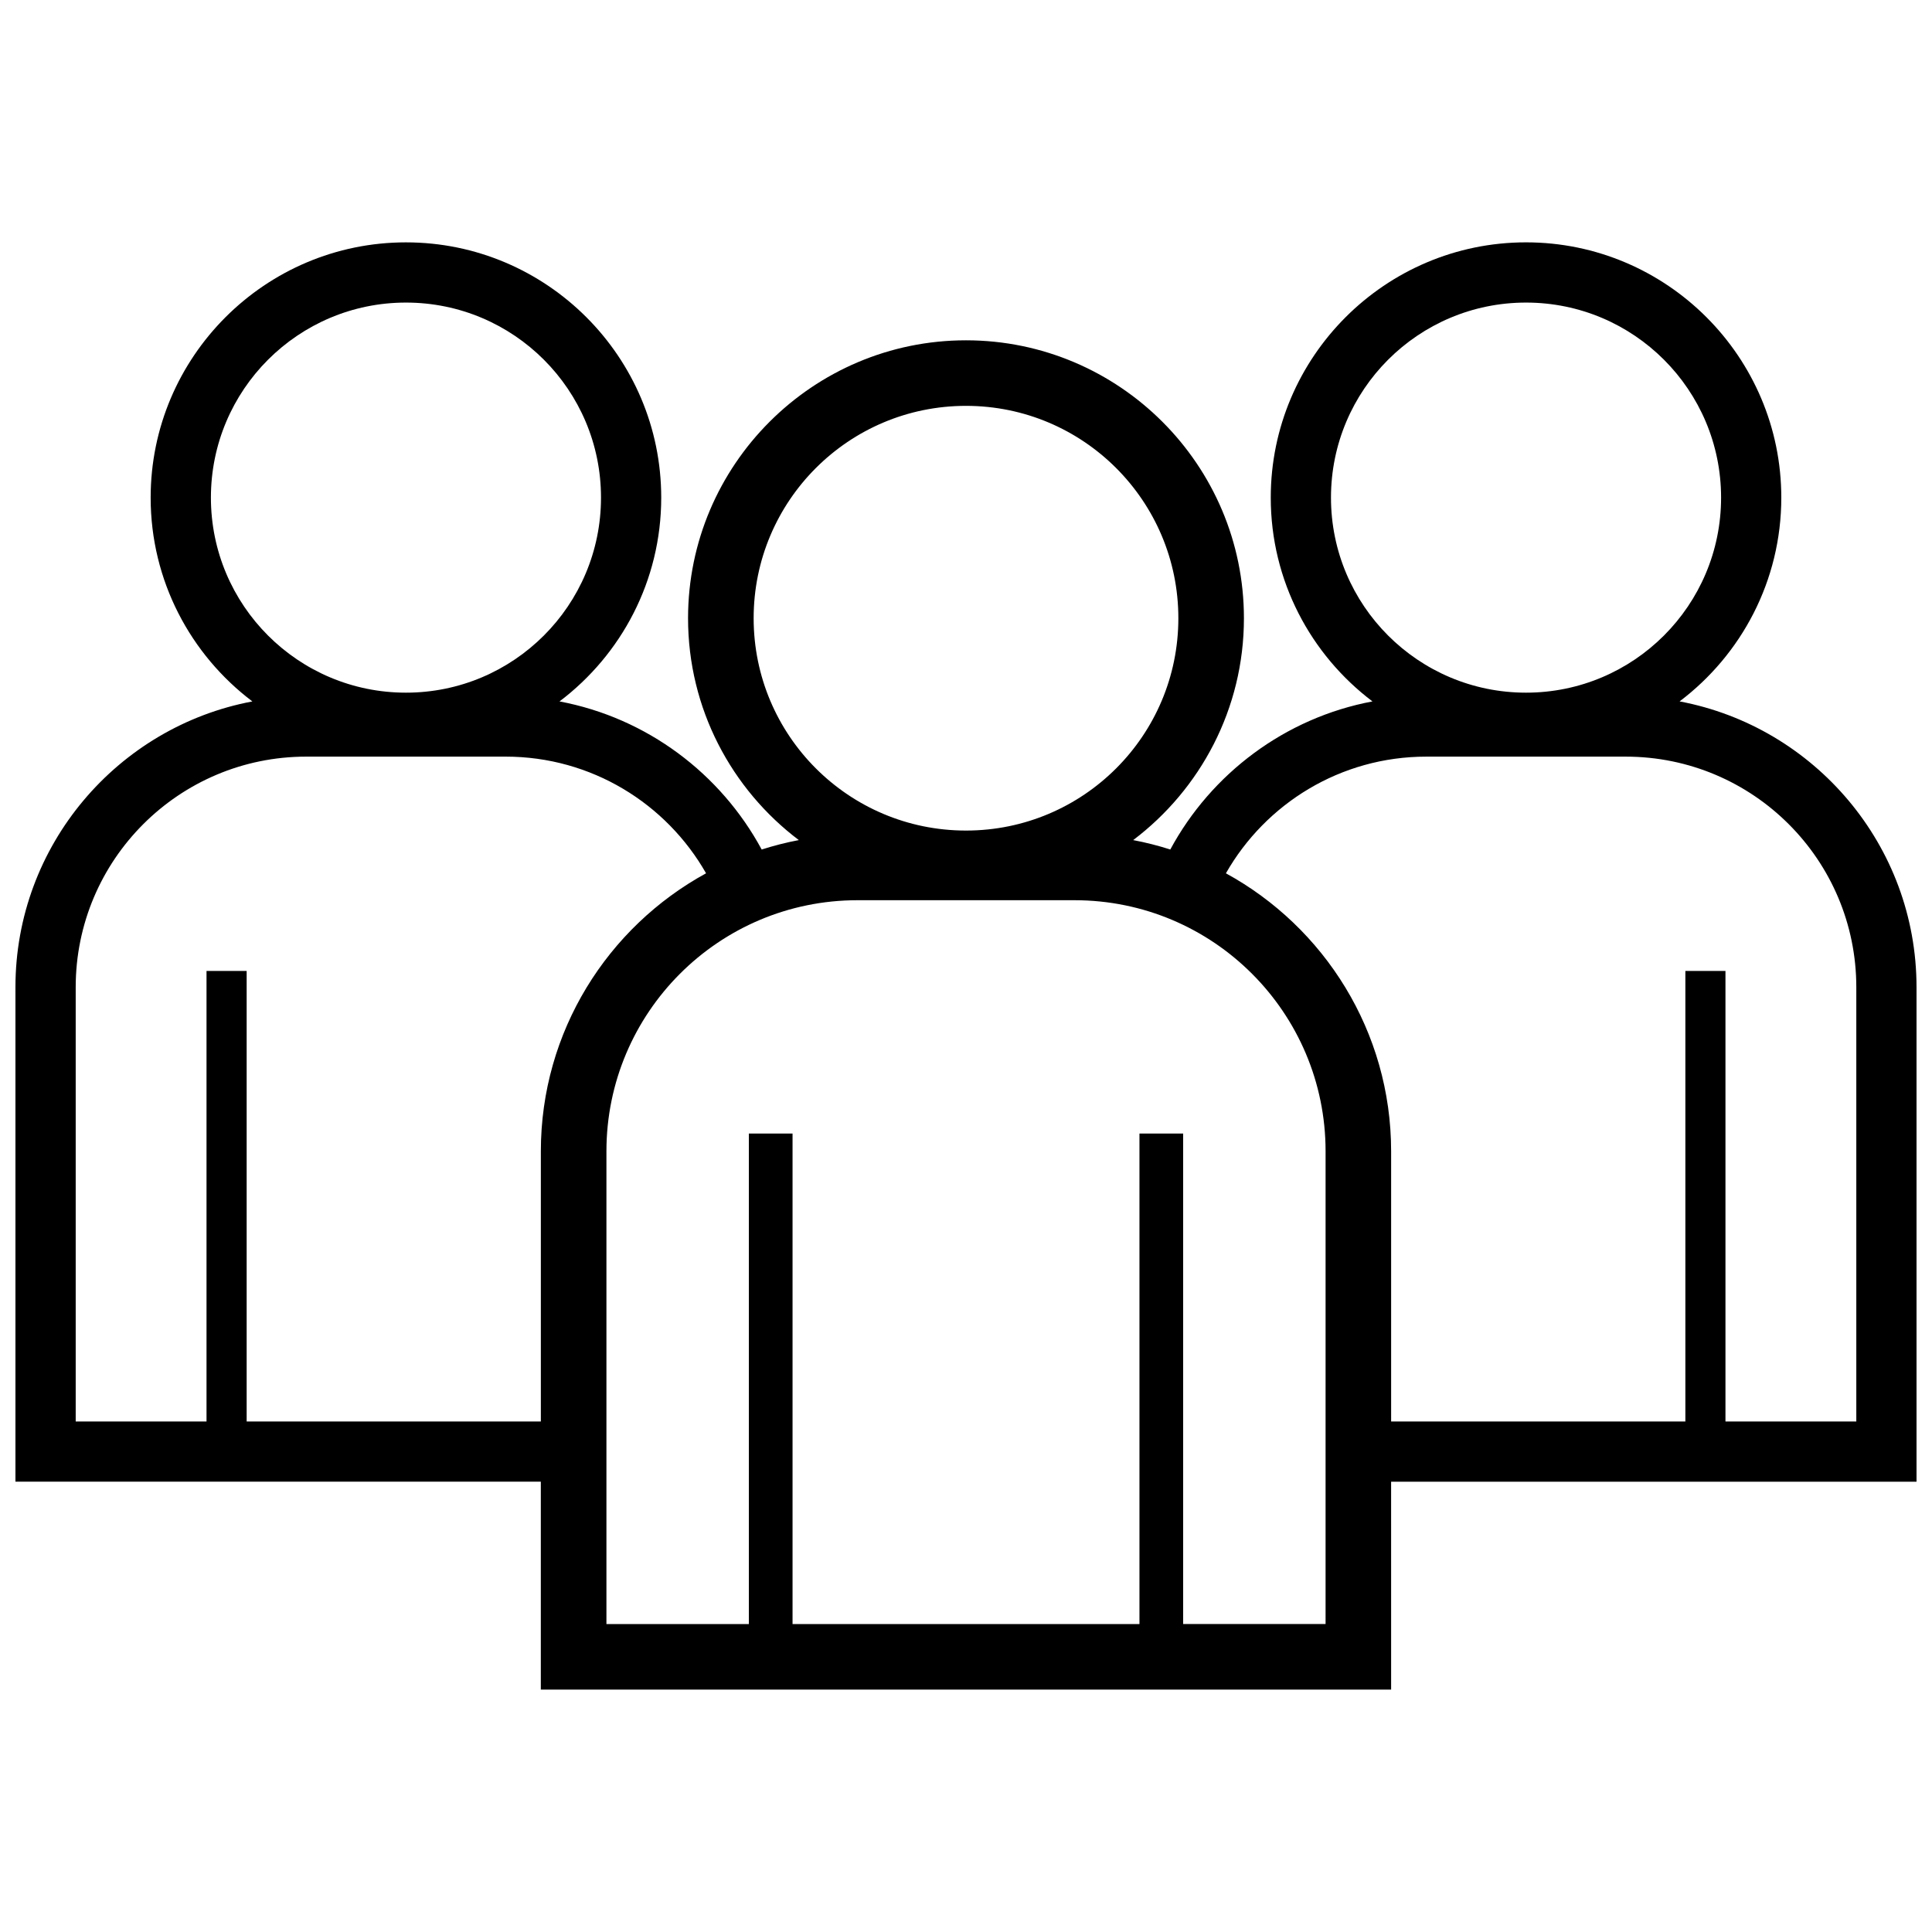 <?xml version="1.0" encoding="UTF-8"?>
<!-- Uploaded to: SVG Repo, www.svgrepo.com, Generator: SVG Repo Mixer Tools -->
<svg width="800px" height="800px" version="1.1" viewBox="144 144 512 512" xmlns="http://www.w3.org/2000/svg">
 <defs>
  <clipPath id="a">
   <path d="m148.09 208h503.81v384h-503.81z"/>
  </clipPath>
 </defs>
 <g clip-path="url(#a)">
  <path d="m589.11 329.88c16.359-12.359 26.953-31.965 26.953-54.004 0-37.301-30.344-67.652-67.652-67.652-37.305 0-67.648 30.352-67.648 67.652 0 22.035 10.594 41.645 26.953 54.004-23.176 4.359-42.715 19.129-53.574 39.246-3.203-1.02-6.481-1.863-9.836-2.492 17.809-13.457 29.348-34.805 29.348-58.793 0-40.617-33.043-73.656-73.656-73.656s-73.656 33.043-73.656 73.656c0 23.992 11.539 45.336 29.352 58.789-3.356 0.637-6.637 1.48-9.84 2.5-10.863-20.117-30.406-34.891-53.574-39.246 16.359-12.359 26.953-31.965 26.953-54.004 0-37.301-30.344-67.652-67.652-67.652-37.309 0-67.656 30.344-67.656 67.652 0 22.035 10.594 41.645 26.957 54.004-35.695 6.711-62.789 38.121-62.789 75.738v131.04h139.23v55.105h225.34l-0.004-55.102h139.24v-131.04c0-37.621-27.094-69.031-62.789-75.746zm-92.387-54.004c0-28.547 23.145-51.691 51.691-51.691s51.691 23.145 51.691 51.691-23.145 51.688-51.691 51.688-51.691-23.141-51.691-51.688zm-153 31.961c0-31.086 25.195-56.281 56.277-56.281 31.078 0 56.277 25.195 56.277 56.281 0 31.078-25.195 56.27-56.277 56.27-31.082 0.004-56.277-25.188-56.277-56.27zm-143.83-31.961c0-28.547 23.145-51.691 51.691-51.691s51.688 23.145 51.688 51.691-23.145 51.688-51.688 51.688c-28.547 0-51.691-23.141-51.691-51.688zm87.438 244.83h-77.965v-119.4h-10.637v119.4h-34.668v-115.08c0-33.75 27.363-61.113 61.113-61.113h52.82c22.766 0 42.605 12.461 53.121 30.918-26.066 14.254-43.785 41.922-43.785 73.668zm207.96 53.68h-37.746v-129.99h-11.578v130h-91.934v-130h-11.578v130h-37.746v-125.29c0-36.742 29.789-66.539 66.531-66.539h57.512c36.742 0 66.539 29.797 66.539 66.539zm140.65-53.68h-34.676v-119.4h-10.625v119.4h-77.977v-71.605c0-31.746-17.723-59.41-43.785-73.668 10.52-18.461 30.355-30.918 53.125-30.918h52.82c33.75 0 61.117 27.363 61.117 61.113z"/>
 </g>
</svg>